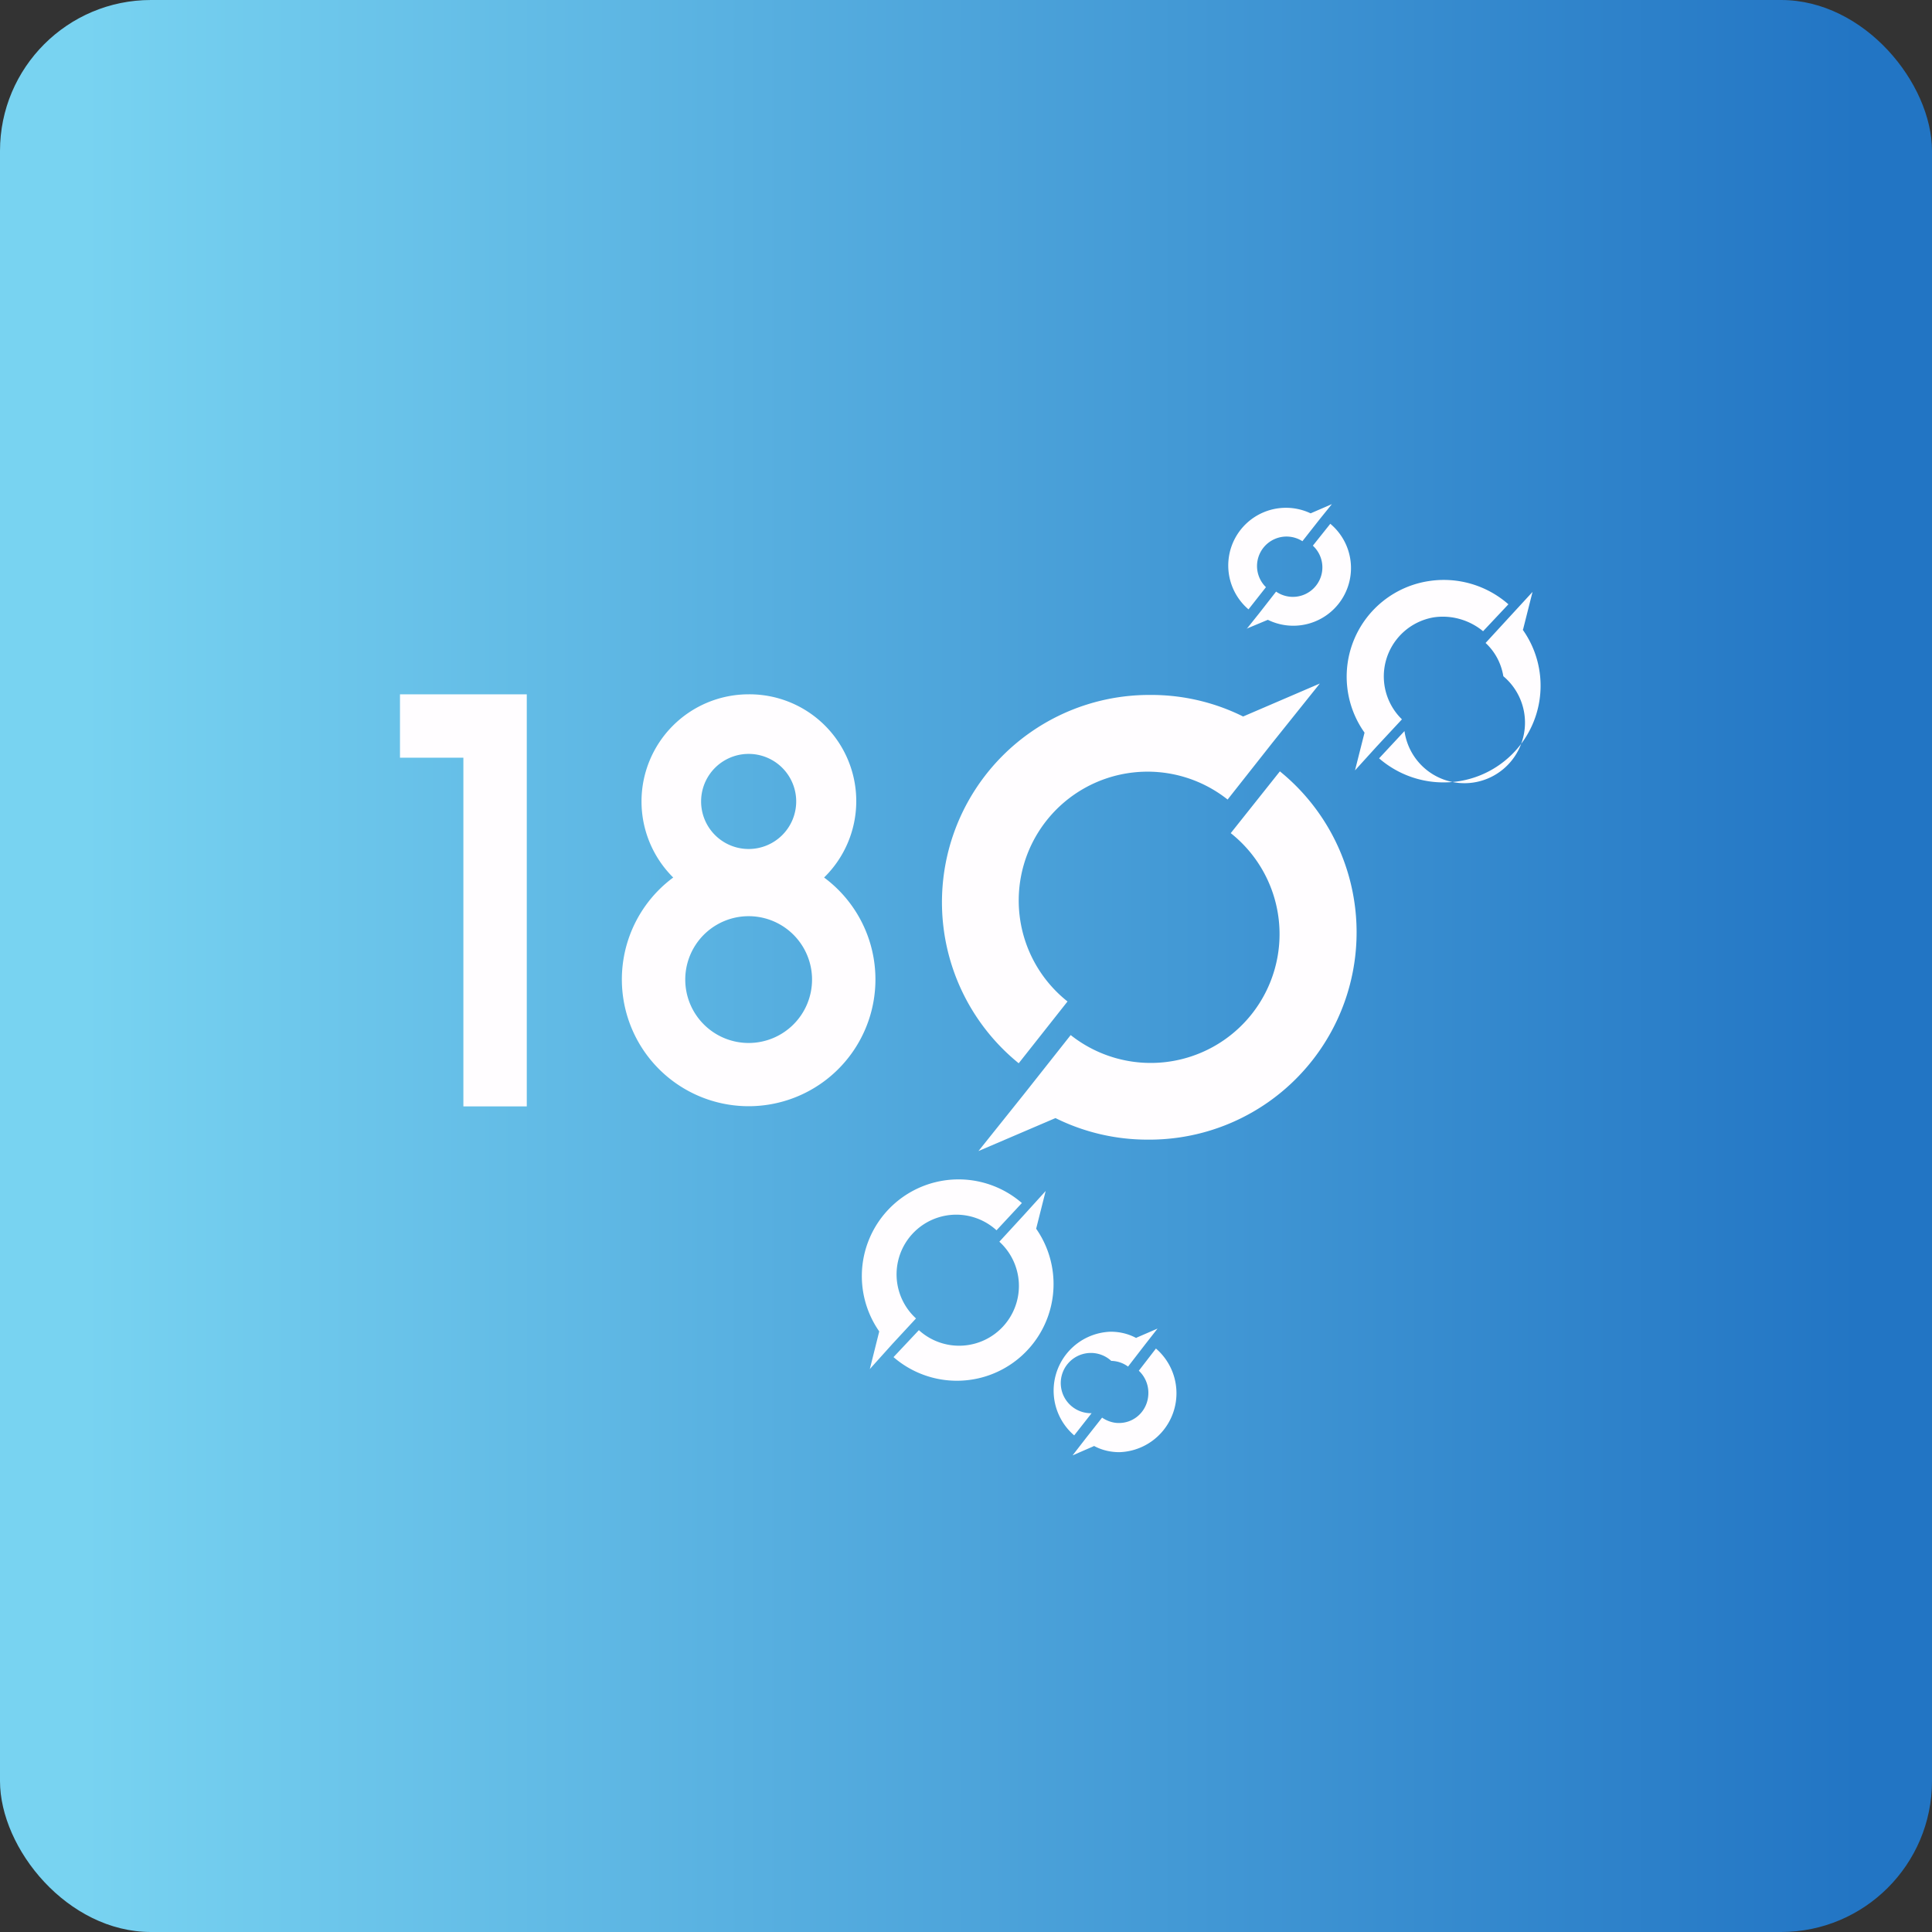 <!-- by FastBull --><svg xmlns="http://www.w3.org/2000/svg" width="64" height="64" viewBox="0 0 64 64"><rect x="0" y="0" width="64" height="64" fill="#333333" stroke="none"/><rect x="0" y="0" width="64" height="64" rx="5" ry="5" fill="url(#fb100)" /><path fill="url(#fb100)" d="" /><path d="M 44.12,16.7 L 43.416,17.005 A 1.911,1.911 0 0,0 41.358,20.186 L 41.936,19.451 A 0.977,0.977 0 0,1 43.144,17.928 L 43.721,17.194 L 44.12,16.7 Z M 41.295,20.826 L 41.999,20.532 A 1.911,1.911 0 0,0 44.068,17.351 L 43.49,18.076 A 0.977,0.977 0 0,1 42.272,19.598 L 41.715,20.312 L 41.295,20.837 Z M 45.202,24.27 L 44.886,25.52 L 45.6,24.733 L 46.441,23.829 A 1.984,1.984 0 0,1 47.511,20.448 C 48.11,20.364 48.698,20.553 49.129,20.91 L 49.968,20.018 A 3.244,3.244 0 0,0 47.312,19.252 A 3.203,3.203 0 0,0 45.202,24.27 Z M 50.452,20.858 L 50.767,19.608 L 50.042,20.396 L 49.212,21.299 C 49.517,21.582 49.727,21.96 49.8,22.401 A 2.006,2.006 0 1,1 46.525,24.218 L 45.684,25.121 C 46.388,25.73 47.343,26.035 48.341,25.877 A 3.203,3.203 0 0,0 50.441,20.858 Z M 17.45,23 L 13.25,23 L 13.25,25.1 L 15.35,25.1 L 15.35,36.65 L 17.45,36.65 L 17.45,23 Z M 27.299,29.069 A 3.538,3.538 0 0,0 24.8,23 A 3.549,3.549 0 0,0 22.301,29.069 A 4.2,4.2 0 1,0 27.299,29.069 Z M 26.375,26.549 A 1.575,1.575 0 1,1 23.225,26.549 A 1.575,1.575 0 0,1 26.375,26.549 Z M 26.9,32.45 A 2.1,2.1 0 1,1 22.7,32.45 A 2.1,2.1 0 0,1 26.9,32.45 Z M 28.811,45.365 L 29.126,44.105 A 3.203,3.203 0 0,1 33.851,39.852 L 33.011,40.755 A 1.974,1.974 0 0,0 30.344,43.675 L 29.567,44.514 L 28.811,45.355 Z M 34.639,39.453 L 34.324,40.703 A 3.203,3.203 0 0,1 29.599,44.956 L 30.439,44.063 A 1.974,1.974 0 0,0 33.105,41.133 L 33.925,40.241 L 34.639,39.453 Z M 41.18,23.735 L 43.721,22.643 L 42.157,24.596 L 40.666,26.486 A 4.263,4.263 0 0,0 35.363,33.175 L 33.746,35.222 A 6.867,6.867 0 0,1 38.114,23.021 A 6.825,6.825 0 0,1 41.18,23.735 Z M 34.964,37.038 L 32.413,38.13 L 33.925,36.24 L 35.468,34.288 A 4.263,4.263 0 0,0 40.77,27.599 L 42.398,25.552 A 6.867,6.867 0 0,1 38.02,37.752 A 6.856,6.856 0 0,1 34.964,37.038 Z M 37.642,44.315 L 38.345,44.011 L 37.935,44.535 L 37.368,45.27 A 0.966,0.966 0 0,0 36.812,45.081 A 0.998,0.998 0 1,0 36.161,46.814 L 35.584,47.549 A 1.953,1.953 0 0,1 36.791,44.115 C 37.106,44.115 37.389,44.189 37.642,44.325 Z M 36.234,47.906 L 35.531,48.211 L 35.962,47.654 L 36.508,46.961 C 36.665,47.066 36.854,47.139 37.064,47.139 C 37.61,47.139 38.041,46.699 38.041,46.142 A 0.998,0.998 0 0,0 37.725,45.407 L 38.292,44.672 A 1.953,1.953 0 0,1 37.085,48.105 C 36.77,48.105 36.486,48.032 36.234,47.895 Z" fill="#fffdff" /><defs><linearGradient id="fb100" x1="2.75" y1="29.4" x2="61.55" y2="29.4" gradientUnits="userSpaceOnUse"><stop stop-color="#78d3f1" /><stop offset="1" stop-color="#2275c4" /></linearGradient></defs></svg>